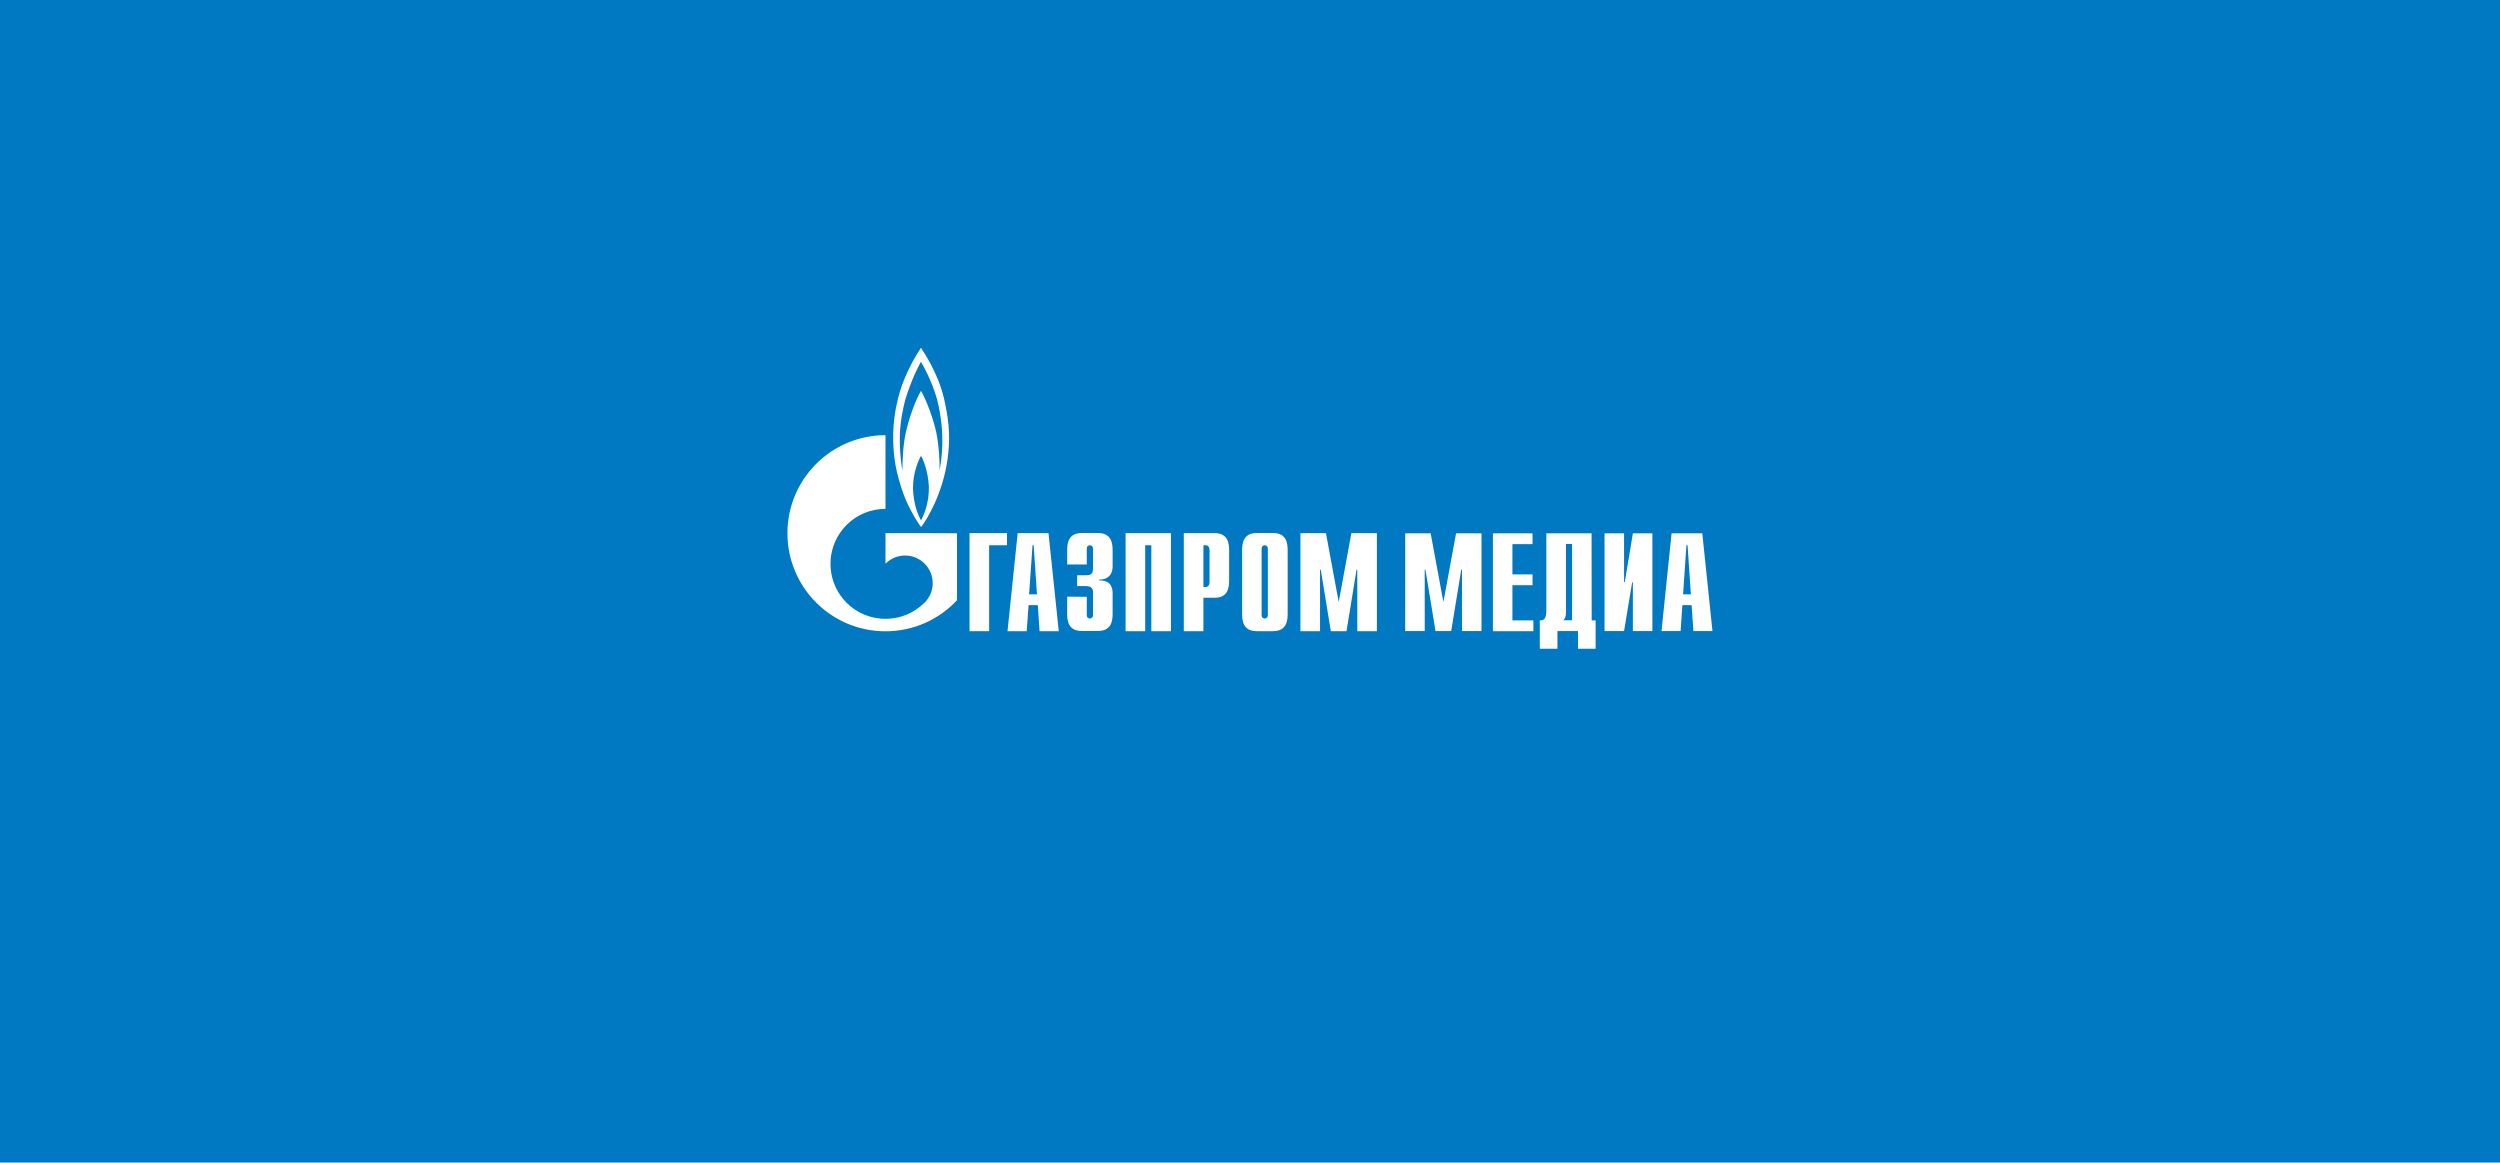 <?xml version="1.0" encoding="UTF-8"?> <svg xmlns="http://www.w3.org/2000/svg" xmlns:xlink="http://www.w3.org/1999/xlink" version="1.1" id="Слой_1" x="0px" y="0px" viewBox="0 0 2409.4 1120.4" style="enable-background:new 0 0 2409.4 1120.4;" xml:space="preserve"> <style type="text/css"> .st0{fill:#0079C2;} .st1{fill:#FFFFFF;} </style> <rect x="-15.1" y="-376.8" class="st0" width="2439.5" height="1874"></rect> <g> <path class="st1" d="M1403.3,514h24.5v94.2h-18.8v-59.1h-0.7l-9.7,59.1h-15.1l-9.7-59.1h-0.7v59.1h-18.8V514h24.5l12.3,66.2 L1403.3,514L1403.3,514z"></path> <path class="st1" d="M1438.8,514h38.2v10.4h-19.4v29.2h19.4v10.4h-19.4v33.9h20.2v10.4h-39V514L1438.8,514z"></path> <path class="st1" d="M1534,597.9h3.8v27.3h-17v-17H1501v17h-17v-27.3h0.9c5.1,0,5.4-5.9,5.4-9.4V514h43.6L1534,597.9L1534,597.9z M1509.2,590.3c0,3.8-0.8,5.9-2.6,7.5h8.5v-73.5h-5.9L1509.2,590.3L1509.2,590.3z"></path> <path class="st1" d="M1546.4,514h18.8v47h0.7l7.8-47h18.8v94.2h-18.8v-47h-0.7l-7.8,47h-18.8V514L1546.4,514z"></path> <path class="st1" d="M1611,514h29.6l9.8,94.2H1632l-1.7-25h-8.9l-1.7,25h-18.4L1611,514z M1629.6,572.8l-3.2-47.3h-1.1l-3.2,47.3 H1629.6z"></path> <path class="st1" d="M934.4,513.8v94.5h18.9v-82.8h17.2v-11.7L934.4,513.8L934.4,513.8z"></path> <path class="st1" d="M995.1,525.5h1.1l3.2,47.3h-7.6L995.1,525.5L995.1,525.5z M980.8,513.8l-9.8,94.5h18.5l1.8-25.1h8.9l1.7,25.1 h18.5l-9.9-94.5H980.8L980.8,513.8z"></path> <path class="st1" d="M1047.4,575.2V593c0,2.4,1.9,3.1,3,3.1c1.8,0,3-1.5,3-3.1v-22c0-3-0.6-6.2-7.6-6.2h-7.7v-10.4h8 c5.4,0,7.3-1.2,7.3-7v-18.8c0-1.6-1.2-3.1-3-3.1c-1.1,0-3,0.7-3,3.1V544h-18.9v-13.4c0-6.6,0.8-16.9,14-16.9h15.7 c13.2,0,14.1,10.3,14.1,16.9v15.1c0,10.3-7.2,13.1-12.8,12.8v0.9c12.7-0.3,12.8,9.4,12.8,12.8v19c0,6.6-0.8,16.9-14.1,16.9h-15.7 c-13.2,0-14-10.3-14-16.9v-16.2L1047.4,575.2L1047.4,575.2z"></path> <path class="st1" d="M1084.7,513.8h43.8v94.5h-18.9v-82.8h-5.9v82.8h-18.9V513.8L1084.7,513.8z"></path> <path class="st1" d="M1159.8,565.8v-40.3h2.4c2,0,3.5,1.8,3.5,4.7v30.8c0,3-1.5,4.7-3.5,4.7H1159.8z M1170.6,513.8h-29.7v94.5h18.9 v-32.2h10.8c13.2,0,14-10.3,14-16.9v-28.6C1184.6,524.1,1183.8,513.8,1170.6,513.8z"></path> <path class="st1" d="M1221.9,593c0,1.6-1.2,3.1-3,3.1c-1.1,0-3-0.7-3-3.1v-64.4c0-2.4,1.9-3.1,3-3.1c1.8,0,3,1.5,3,3.1V593z M1197.1,591.4c0,6.6,0.8,16.9,14.1,16.9h15.7c13.2,0,14.1-10.3,14.1-16.9v-60.8c0-6.6-0.8-16.9-14.1-16.9h-15.7 c-13.2,0-14.1,10.3-14.1,16.9V591.4z"></path> <path class="st1" d="M1302.4,513.8h24.6v94.5h-18.9V549h-0.7l-9.7,59.3h-15.1l-9.7-59.3h-0.7v59.3h-18.9v-94.5h24.6l12.3,66.4 L1302.4,513.8z"></path> <path class="st1" d="M909.9,384.5c-5.8-25.4-20.3-46-22.3-49.3c-3.2,4.7-14.7,22.9-20.6,43.1c-6.4,22.5-7.4,42.5-5.1,62.2 c2.2,19.7,10.5,39.9,10.5,39.9c4.4,10.6,11,22,15.3,27.6c6.3-8.2,20.8-32.7,25.4-64.7C915.6,425.4,915.7,409.8,909.9,384.5 M887.6,501.6c-2.8-5.4-7.3-15.6-7.7-31.3c-0.1-15.2,6-28.3,7.8-31c1.6,2.7,6.8,14.1,7.5,29.7C895.6,484.1,890.6,496.1,887.6,501.6 M908.2,427.5c-0.2,9.7-1.4,19.9-2.8,26c0.5-10.5-0.7-25.3-3.1-36.9c-2.4-11.6-9.3-30.9-14.7-39.9c-5,8.5-11.3,25.2-14.5,39.8 c-3.3,14.5-3.4,32.1-3.4,37.3c-0.9-4.4-3-20.3-2.4-36.2c0.5-13.1,3.6-26.6,5.3-32.8c6.4-20.7,13.7-34,15-36.1 c1.4,2.1,10.5,18.4,15.3,35.5C907.5,401.4,908.4,417.8,908.2,427.5z"></path> <path class="st1" d="M897.4,513.8h-44v29.5c0,0,0.1-0.1,0.1-0.1c10.3-10.4,27.2-10.4,37.6,0c10.4,10.4,10.4,27.2,0,37.6 c0,0-0.1,0.1-0.1,0.1c0,0.1-0.1,0.1-0.2,0.1c-10.3,10.3-23.8,15.4-37.4,15.4s-27.2-5.2-37.5-15.5c-18.2-18.2-20.4-46.5-6.5-67.1 c1.9-2.8,4-5.4,6.5-7.9c10.3-10.3,23.9-15.5,37.5-15.5v-71c-52.2,0-94.5,42.3-94.5,94.5c0,52.2,42.3,94.5,94.5,94.5 c27.2,0,51.7-11.5,68.9-29.9v-64.6H897.4L897.4,513.8z"></path> </g> </svg> 